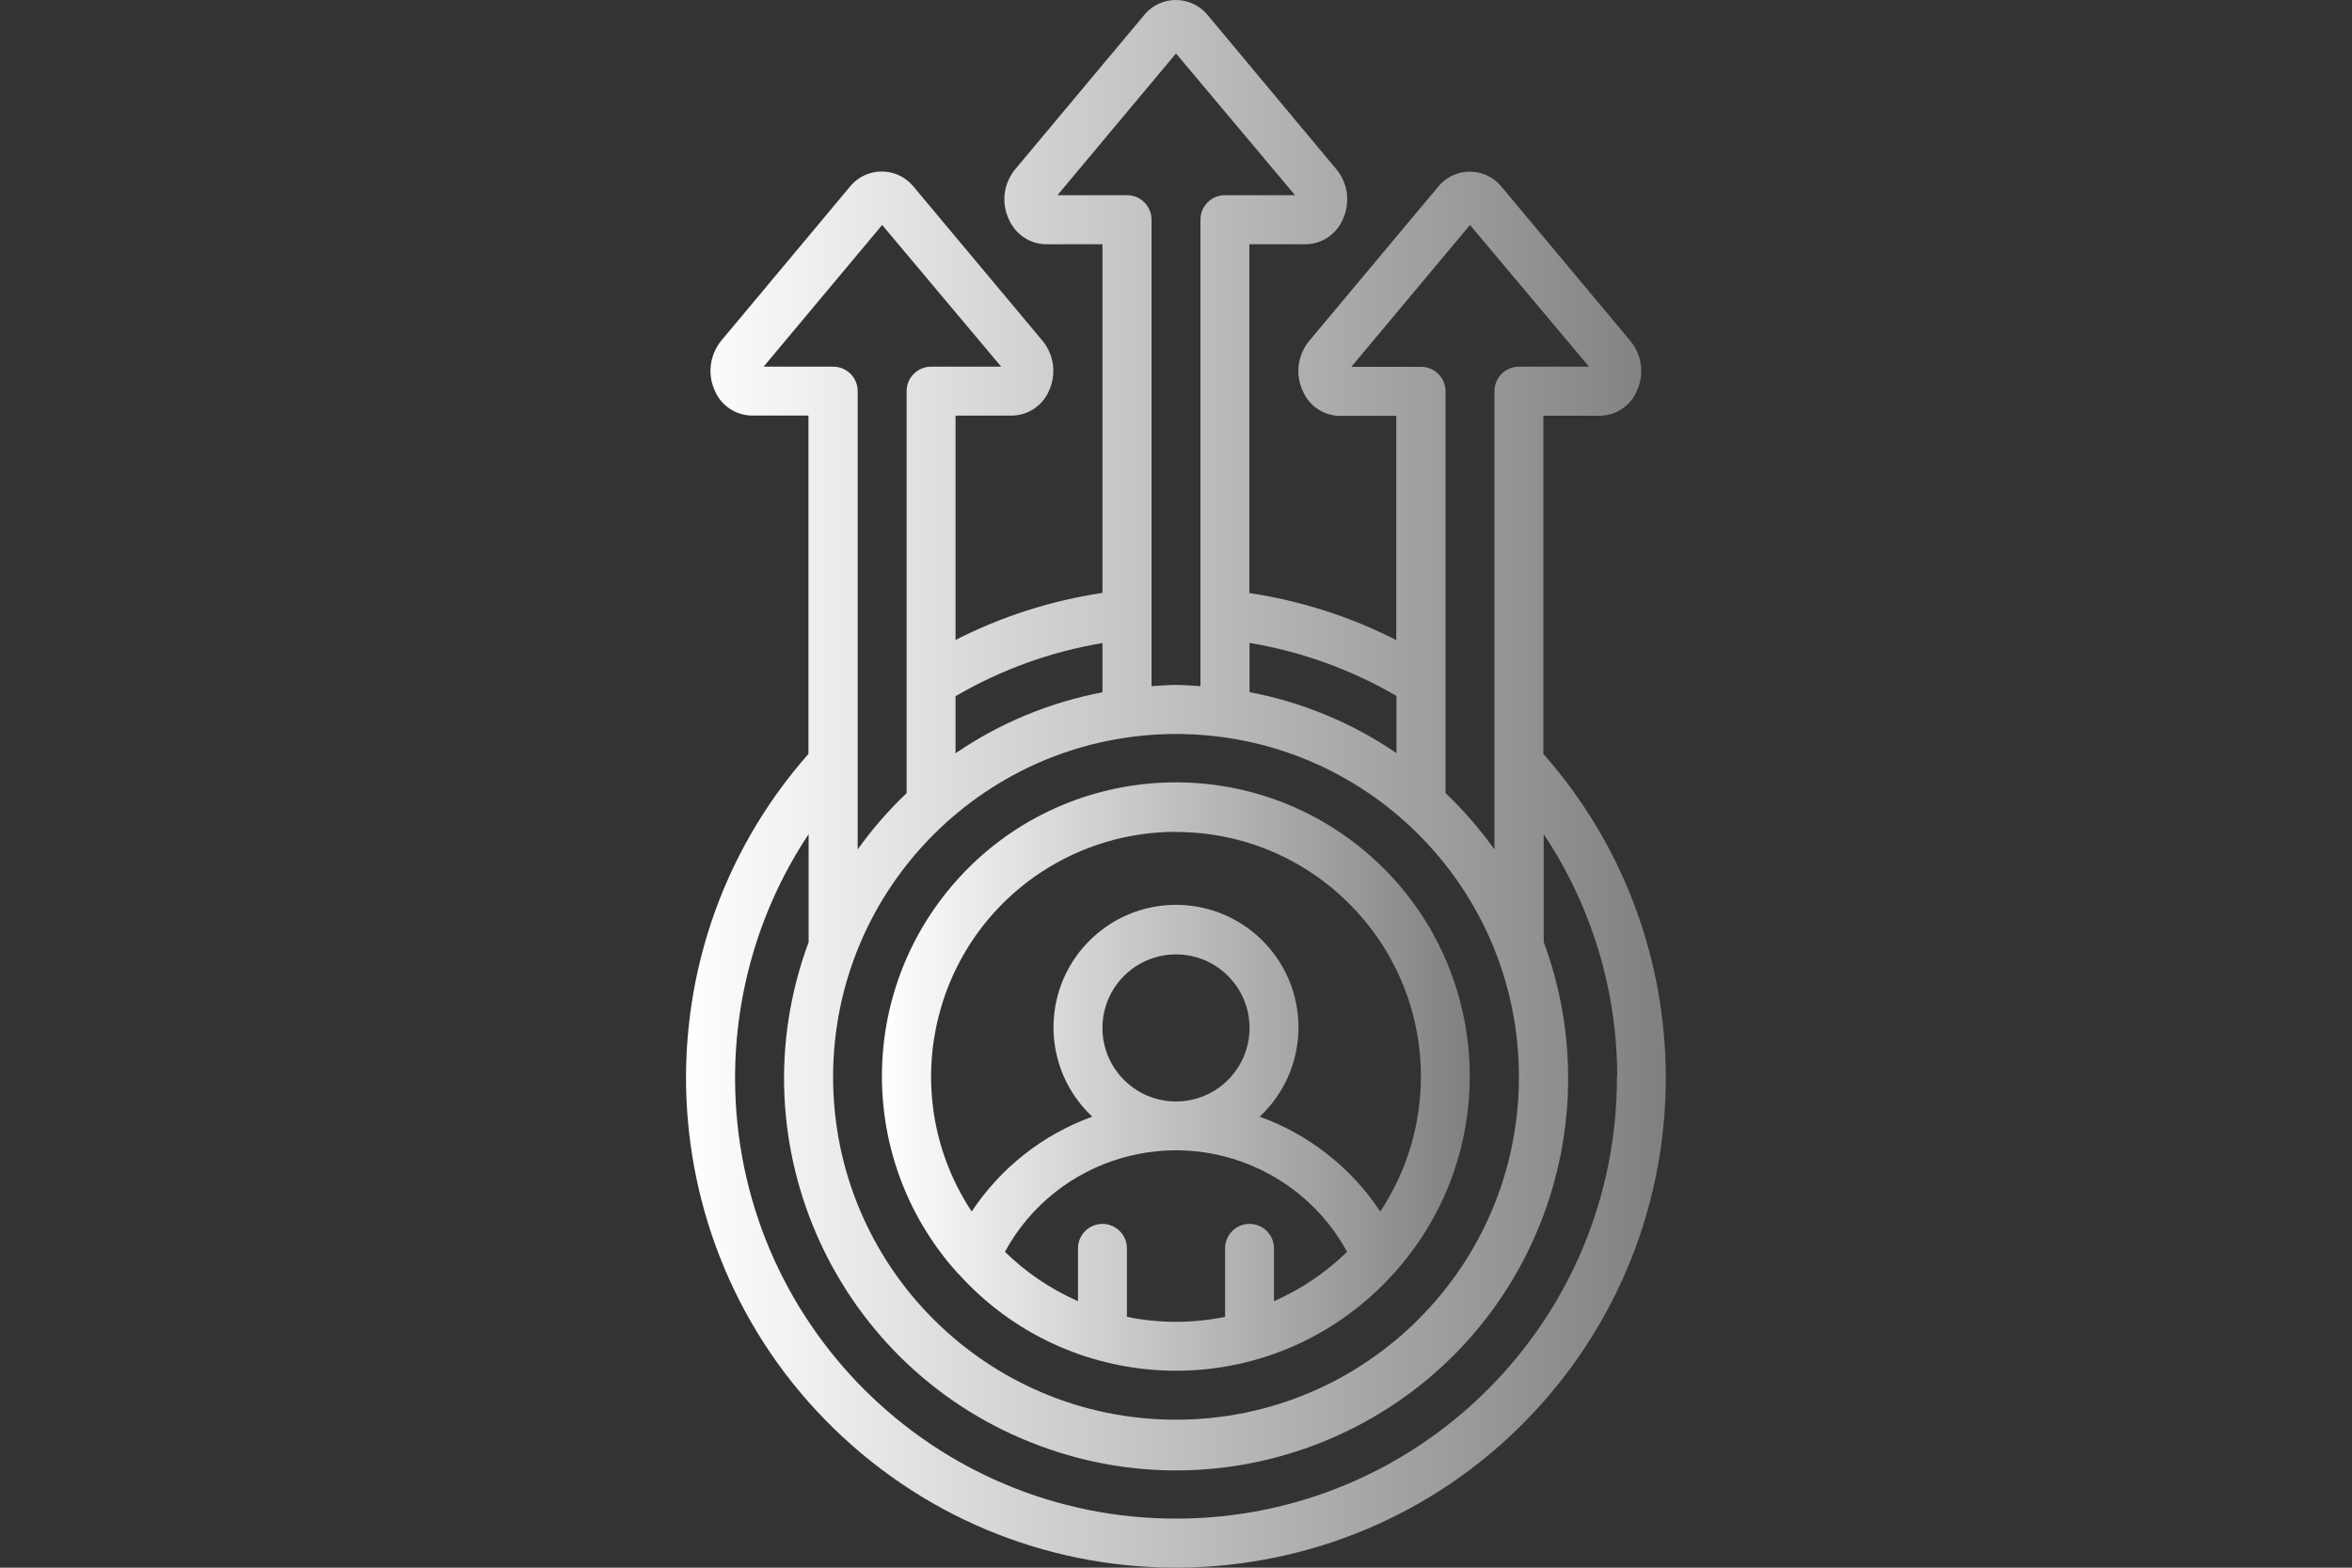 <?xml version="1.0" encoding="UTF-8"?>
<svg id="Layer_1" data-name="Layer 1" xmlns="http://www.w3.org/2000/svg" xmlns:xlink="http://www.w3.org/1999/xlink" viewBox="0 0 150 100">
  <rect x="0" y="0" width="150" height="100" fill="#333333" stroke="none"/>
  <defs>
    <style>
      .cls-1 {
        fill: url(#linear-gradient-2);
      }

      .cls-2 {
        fill: url(#linear-gradient);
      }
    </style>
    <linearGradient id="linear-gradient" x1="56.25" y1="68.67" x2="93.74" y2="68.67" gradientUnits="userSpaceOnUse">
      <stop offset="0" stop-color="#fff"/>
      <stop offset="1" stop-color="gray"/>
    </linearGradient>
    <linearGradient id="linear-gradient-2" x1="43.75" y1="50" x2="106.25" y2="50" xlink:href="#linear-gradient"/>
  </defs>
  <path class="cls-2" d="M60.95,81.06c.06.08.12.15.19.21,6.9,7.65,18.69,8.27,26.34,1.37.48-.43.94-.89,1.37-1.37.07-.06.14-.13.19-.21,6.85-7.76,6.12-19.61-1.64-26.46-7.76-6.85-19.61-6.12-26.46,1.64-6.26,7.09-6.26,17.73,0,24.82h0ZM71.87,84v-4.37c0-.86-.7-1.56-1.56-1.56s-1.56.7-1.56,1.56v3.37c-1.73-.76-3.31-1.83-4.66-3.15,3.29-6.03,10.84-8.24,16.87-4.95,2.09,1.14,3.81,2.86,4.95,4.95-1.35,1.32-2.93,2.39-4.66,3.15v-3.37c0-.86-.7-1.56-1.56-1.56s-1.56.7-1.56,1.56v4.37c-2.06.42-4.19.42-6.25,0ZM70.31,65.57c0-2.59,2.1-4.69,4.69-4.69s4.69,2.1,4.69,4.69-2.1,4.69-4.69,4.69-4.69-2.1-4.69-4.69ZM75,53.07c8.62,0,15.61,6.98,15.62,15.59,0,3.07-.9,6.06-2.59,8.62-1.85-2.79-4.54-4.91-7.69-6.05,3.15-2.95,3.31-7.89.36-11.04-2.95-3.15-7.89-3.31-11.04-.36s-3.31,7.89-.36,11.04c.12.12.24.24.36.36-3.15,1.14-5.84,3.26-7.69,6.05-4.75-7.19-2.78-16.87,4.41-21.63,2.56-1.69,5.56-2.59,8.62-2.59Z"/>
  <path class="cls-1" d="M46.01,21.72c-.75.91-.91,2.16-.41,3.23.41.94,1.34,1.55,2.37,1.56h3.59v21.58c-11.41,12.94-10.17,32.69,2.77,44.1s32.69,10.17,44.1-2.77c10.41-11.81,10.41-29.53,0-41.33v-21.57h3.59c1.03-.01,1.95-.62,2.36-1.56.5-1.06.35-2.31-.4-3.21l-8.28-9.91c-.95-1.08-2.59-1.19-3.67-.25-.09.08-.17.16-.25.25l-8.28,9.9c-.75.91-.91,2.16-.4,3.23.41.94,1.34,1.55,2.36,1.56h3.59v14.3c-2.94-1.5-6.11-2.51-9.37-3V15.58h3.59c1.03-.01,1.95-.63,2.36-1.57.5-1.06.35-2.31-.4-3.21L76.96.89c-.95-1.08-2.6-1.19-3.68-.25-.09.08-.17.16-.25.25l-8.28,9.9c-.75.9-.91,2.16-.4,3.22.41.94,1.34,1.56,2.37,1.57h3.59v22.24c-3.27.49-6.43,1.5-9.37,3v-14.31h3.59c1.02-.01,1.95-.62,2.36-1.56.5-1.06.34-2.31-.4-3.21l-8.29-9.91c-.95-1.08-2.59-1.19-3.68-.25-.09.08-.17.16-.25.25l-8.27,9.9ZM75,46.82c12.08,0,21.87,9.79,21.87,21.87s-9.79,21.87-21.87,21.87-21.87-9.79-21.87-21.87c.01-12.07,9.8-21.86,21.87-21.87ZM103.12,68.69c.03,15.53-12.53,28.15-28.06,28.18s-28.15-12.53-28.18-28.06c-.01-5.55,1.62-10.98,4.69-15.6v6.89c-4.8,12.94,1.8,27.33,14.75,32.13,12.94,4.8,27.33-1.8,32.13-14.75,2.08-5.61,2.08-11.79,0-17.4v-6.87c3.06,4.59,4.69,9.98,4.69,15.49ZM86.19,23.39l7.56-9.04,7.59,9.04h-4.47c-.86,0-1.56.7-1.56,1.56v29.23c-.93-1.29-1.97-2.5-3.12-3.59v-25.63c0-.86-.7-1.56-1.56-1.56h-4.43ZM89.06,44.4v3.64c-2.82-1.93-6.01-3.25-9.37-3.89v-3.14c3.3.55,6.48,1.7,9.37,3.38ZM67.44,12.45l7.56-9.04,7.59,9.04h-4.47c-.86,0-1.56.7-1.56,1.56v29.76c-.52-.03-1.03-.08-1.56-.08s-1.04.05-1.56.08V14.01c0-.86-.7-1.56-1.56-1.56h-4.43ZM70.31,41.02v3.14c-3.36.64-6.55,1.96-9.37,3.89v-3.64c2.89-1.69,6.07-2.84,9.37-3.39ZM63.84,23.39h-4.46c-.86,0-1.56.7-1.56,1.56v25.64c-1.15,1.1-2.2,2.3-3.12,3.59v-5.57s0-.03,0-.04v-23.62c0-.86-.7-1.56-1.56-1.56h-4.44l7.56-9.04,7.59,9.04Z"/>
</svg>